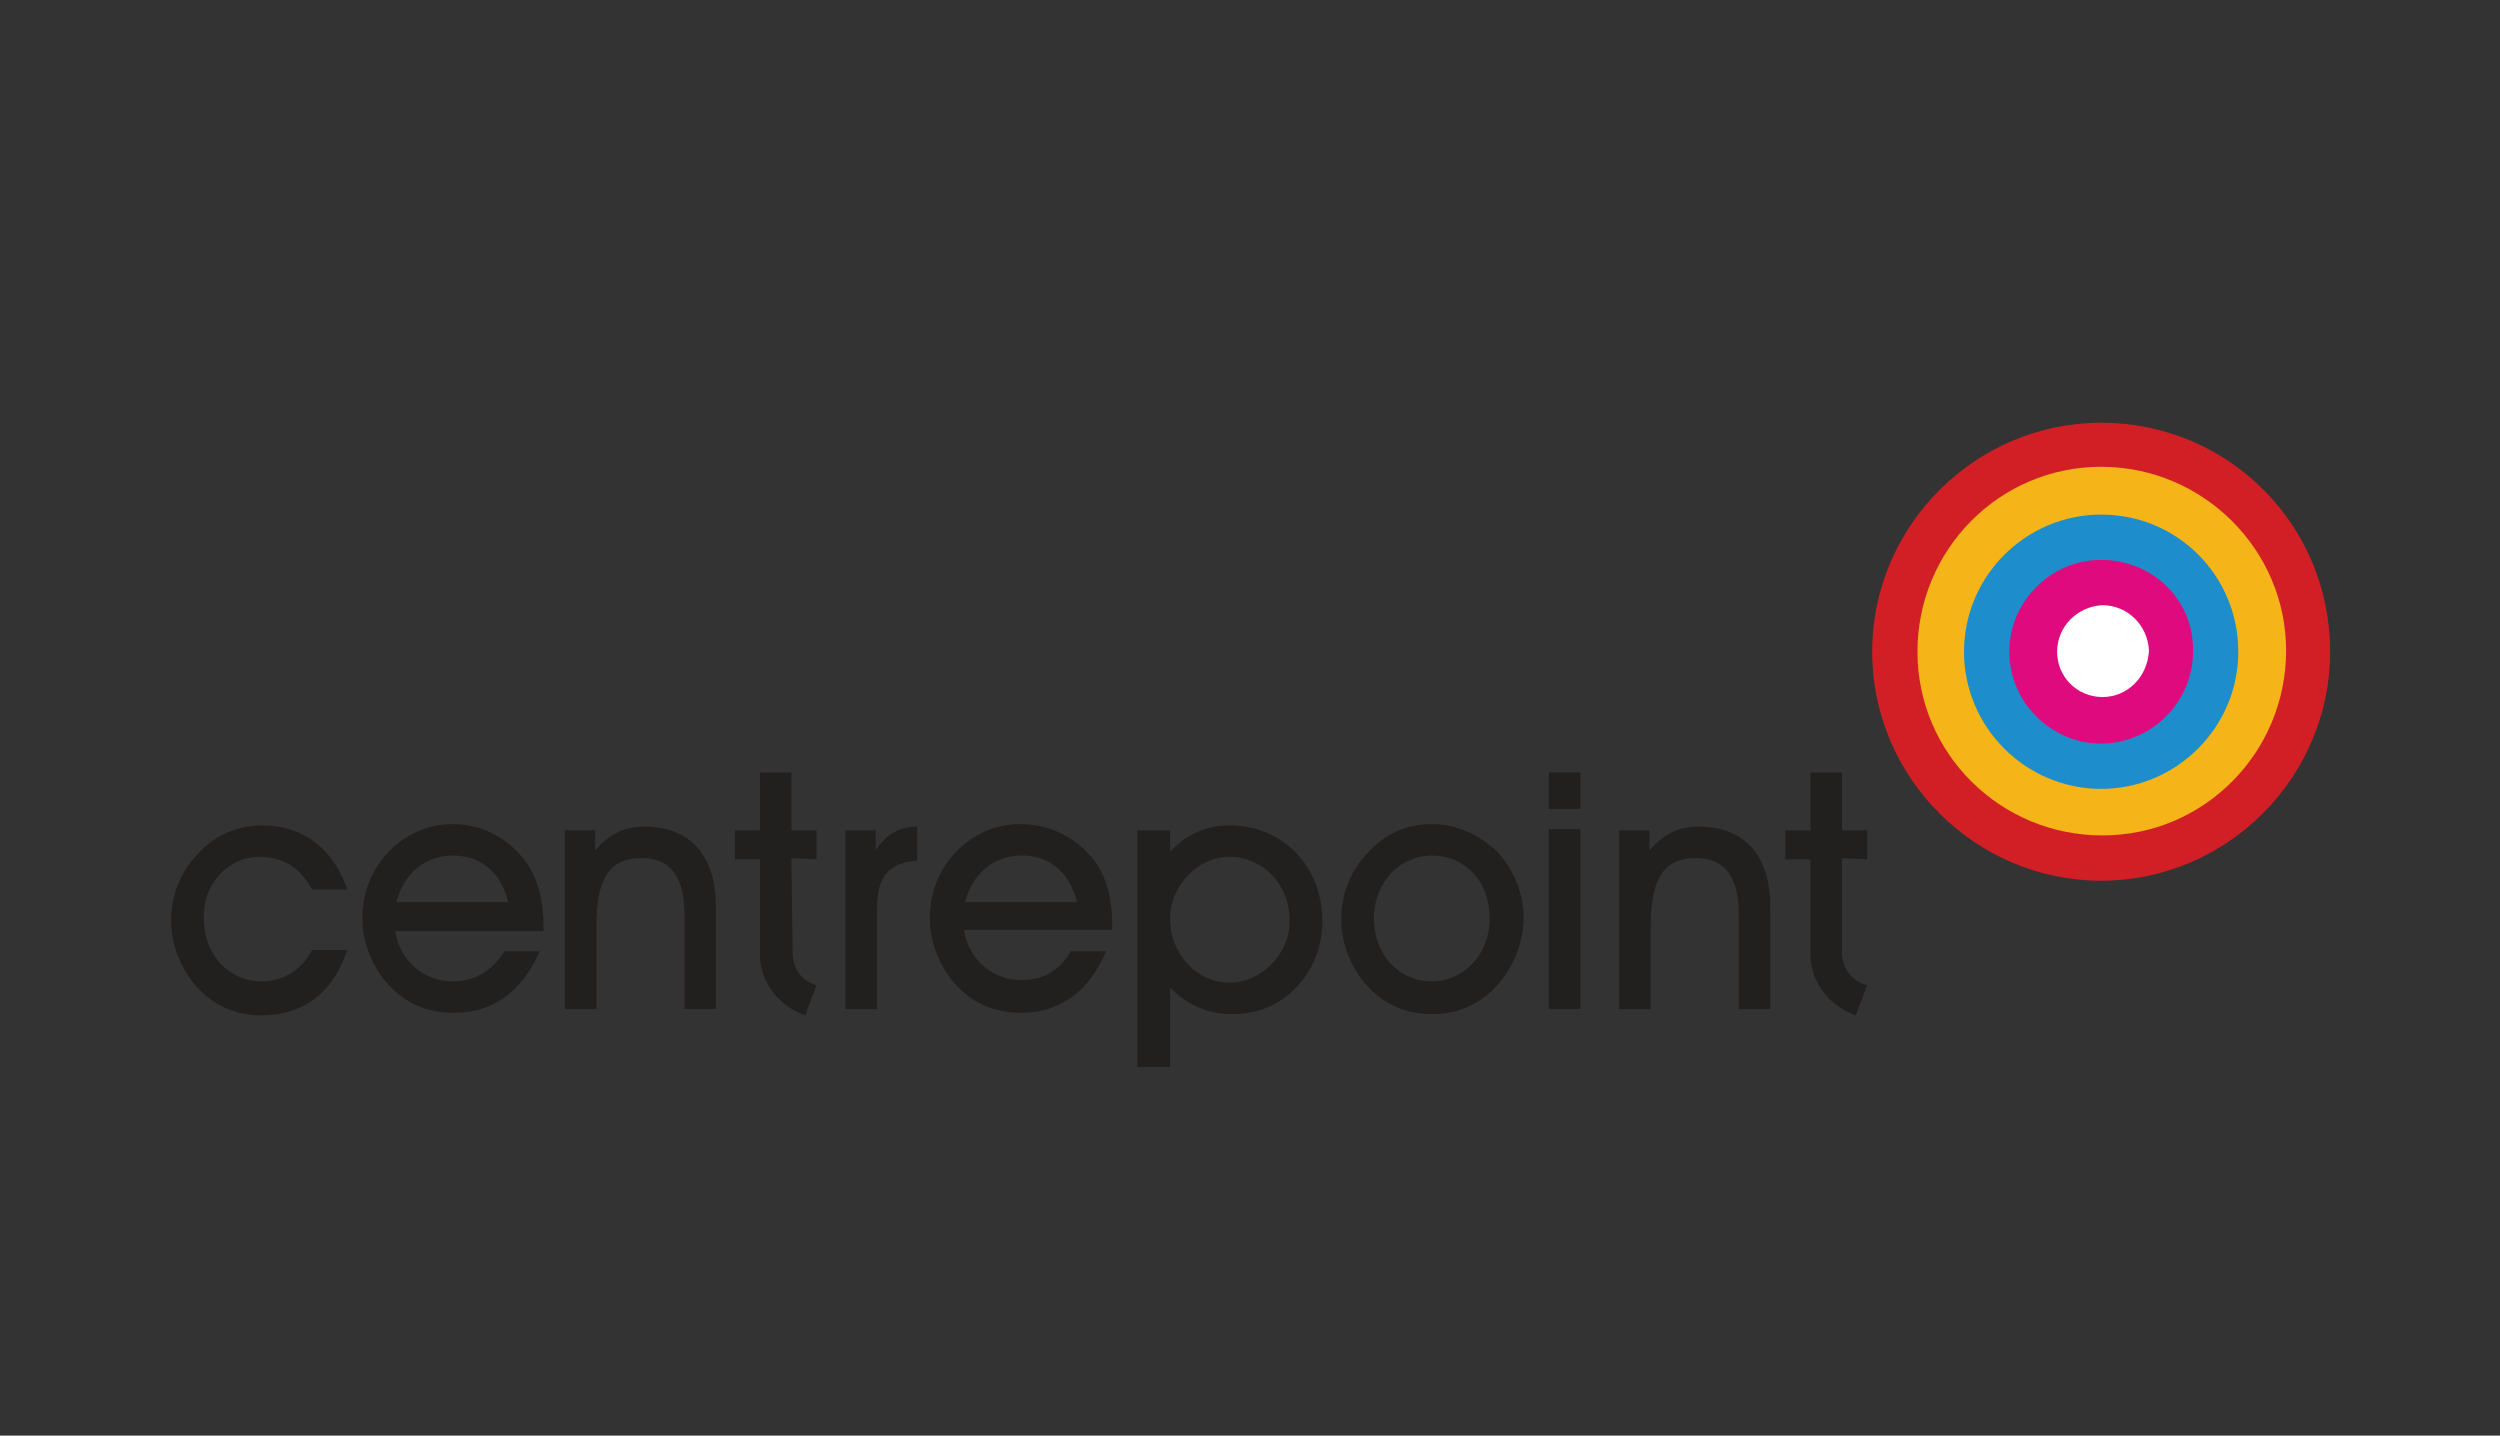 <?xml version="1.0" encoding="utf-8"?>
<!-- Generator: Adobe Illustrator 23.0.5, SVG Export Plug-In . SVG Version: 6.00 Build 0)  -->
<svg version="1.1" id="Layer_1" xmlns="http://www.w3.org/2000/svg" xmlns:xlink="http://www.w3.org/1999/xlink" x="0px" y="0px"
	 viewBox="0 0 198.7 114.1" style="enable-background:new 0 0 198.7 114.1;" xml:space="preserve">
<rect x="0" y="0" width="198.7" height="114.1" fill="#333333" stroke="none"/>
<style type="text/css">
	.st0{fill:#221F1F;}
	.st1{clip-path:url(#SVGID_2_);}
	.st2{clip-path:url(#SVGID_4_);}
	.st3{fill:#D21F26;}
	.st4{fill:#F5B518;}
	.st5{fill:#1D8DCC;}
	.st6{fill:#DF0A7D;}
	.st7{fill:#FFFFFF;}
</style>
<g id="surface1">
	<path class="st0" d="M31.5,71.7c0.6-2.3,2.3-3.7,4.5-3.7c2.2,0,3.8,1.3,4.4,3.7H31.5z M36,65.5c-2,0-3.8,0.8-5.2,2.3
		c-1.3,1.4-2,3.2-2,5.2c0,1.9,0.8,3.9,2.1,5.3c1.4,1.5,3.1,2.2,5.2,2.2c3.1,0,5.4-1.7,6.8-4.9h-2.8C39.1,77.2,37.7,78,36,78
		c-2.3,0-4.2-1.6-4.6-4h11.8v-0.4c0-2-0.4-3.5-1.2-4.8C40.6,66.7,38.4,65.5,36,65.5"/>
	<path class="st0" d="M51.2,65.7c-1.6,0-2.8,0.6-3.9,1.9v-1.6h-2.4v14.2h2.5v-6.5c0-3.7,0.9-5.5,3.6-5.5c2.3,0,3.4,1.5,3.4,4.5v7.5
		h2.5v-8.1C56.9,67.9,54.8,65.7,51.2,65.7"/>
	<path class="st0" d="M20.6,68.1c1.9,0,3.3,0.9,4.2,2.6h2.8c-1.1-3.3-3.6-5.1-6.7-5.1c-2.1,0-3.9,0.8-5.3,2.4c-1.3,1.4-2,3.2-2,5.2
		c0,1.9,0.8,3.9,2.1,5.3c1.4,1.5,3.1,2.2,5.1,2.2c3.3,0,5.7-1.8,6.8-5.2h-2.8C24,77.1,22.5,78,20.8,78c-2.6,0-4.6-2.1-4.6-5
		C16.1,70.2,18.2,68.1,20.6,68.1"/>
	<path class="st0" d="M123.1,80.2h2.5V65.9h-2.5V80.2z"/>
	<path class="st0" d="M123.1,64.3h2.5v-2.9h-2.5V64.3z"/>
	<path class="st0" d="M135,65.7c-1.6,0-2.8,0.6-3.9,1.9v-1.6h-2.4v14.2h2.5v-6.5c0-3.7,0.9-5.5,3.6-5.5c2.3,0,3.4,1.5,3.4,4.5v7.5
		h2.5v-8.1C140.7,67.9,138.6,65.7,135,65.7"/>
	<path class="st0" d="M76.7,71.7c0.6-2.3,2.3-3.7,4.5-3.7c2.2,0,3.8,1.3,4.4,3.7H76.7z M81.1,65.5c-2,0-3.8,0.8-5.2,2.3
		c-1.3,1.4-2,3.2-2,5.2c0,1.9,0.8,3.9,2.1,5.3c1.4,1.5,3.1,2.2,5.2,2.2c3,0,5.4-1.7,6.7-4.9h-2.8c-0.8,1.5-2.2,2.3-3.9,2.3
		c-2.3,0-4.2-1.6-4.6-4h11.8v-0.4c0-2-0.4-3.5-1.2-4.8C85.8,66.7,83.6,65.5,81.1,65.5"/>
	<path class="st0" d="M113.8,78c-2.6,0-4.6-2.1-4.6-5c0-2.9,2.1-5,4.6-5c2.6,0,4.6,2,4.6,5C118.4,75.9,116.3,78,113.8,78
		 M113.7,65.5c-1.9,0-3.7,0.8-5.1,2.4c-1.3,1.4-2,3.2-2,5.2c0,1.9,0.8,3.9,2.1,5.3c1.4,1.5,3.1,2.2,5.2,2.2c2,0,3.8-0.8,5.2-2.4
		c1.2-1.4,2-3.3,2-5.3c0-1.9-0.8-3.8-2.1-5.2C117.4,66.2,115.7,65.5,113.7,65.5"/>
	<g>
		<defs>
			<rect id="SVGID_1_" x="90.4" y="65.2" width="14.7" height="19.6"/>
		</defs>
		<clipPath id="SVGID_2_">
			<use xlink:href="#SVGID_1_"  style="overflow:visible;"/>
		</clipPath>
		<g class="st1">
			<path class="st0" d="M97.7,78.1c-2.5,0-4.7-2.2-4.7-5.1c0-2.6,2.2-4.9,4.7-4.9c2.6,0,4.8,2.1,4.8,5.1
				C102.5,75.9,100.2,78.1,97.7,78.1 M97.7,65.6c-1.8,0-3.4,0.7-4.7,2.1v-1.7h-2.6v18.8H93v-6.3c1.4,1.4,3,2.1,4.9,2.1
				c2.1,0,3.8-0.7,5.2-2.2c1.3-1.4,2-3.2,2-5.2C105.1,68.9,102,65.6,97.7,65.6"/>
		</g>
	</g>
	<path class="st0" d="M69.6,67.6v-1.6h-2.4v14.2h2.5v-7.9c0-2.5,0.8-3.7,3.2-3.9v-2.7C71.5,65.7,70.4,66.3,69.6,67.6"/>
	<path class="st0" d="M62.9,68.2l2,0.1v-2.3h-2v-4.6h-2.5v4.6h-2v2.3h2l0,7.9c0.2,2.1,1.6,3.8,3.6,4.5l0.9-2.4
		c-1.1-0.3-1.9-1.2-1.9-2.6"/>
	<path class="st0" d="M146.4,68.2l2,0.1v-2.3h-2v-4.6h-2.5v4.6h-2v2.3h2l0,7.9c0.2,2.1,1.6,3.8,3.6,4.5l0.9-2.4
		c-1.1-0.3-2-1.2-2-2.6"/>
	<g>
		<defs>
			<rect id="SVGID_3_" x="148.8" y="33.6" width="36.5" height="36.8"/>
		</defs>
		<clipPath id="SVGID_4_">
			<use xlink:href="#SVGID_3_"  style="overflow:visible;"/>
		</clipPath>
		<g class="st2">
			<path class="st3" d="M167,33.6c-10,0-18.2,8.2-18.2,18.2c0,10,8.2,18.2,18.2,18.2c10,0,18.2-8.2,18.2-18.2
				C185.2,41.7,177.1,33.6,167,33.6"/>
		</g>
	</g>
	<path class="st4" d="M167,37.1c-8.1,0-14.6,6.6-14.6,14.7c0,8.1,6.6,14.6,14.7,14.6c8.1,0,14.6-6.6,14.6-14.7
		C181.7,43.7,175.1,37.1,167,37.1"/>
	<path class="st5" d="M167,40.9c-6,0-10.9,4.9-10.9,10.9c0,6,4.9,10.9,10.9,10.9c6,0,10.9-4.9,10.9-10.9
		C177.9,45.8,173.1,40.9,167,40.9"/>
	<path class="st6" d="M167,44.5c-4,0-7.3,3.3-7.3,7.3c0,4,3.3,7.3,7.3,7.3c4,0,7.3-3.3,7.3-7.3C174.4,47.7,171.1,44.5,167,44.5"/>
	<path class="st7" d="M167.1,55.4c-2,0-3.6-1.6-3.6-3.6c0-2,1.6-3.6,3.6-3.7c2,0,3.6,1.6,3.7,3.6C170.7,53.8,169.1,55.4,167.1,55.4"
		/>
</g>
</svg>
